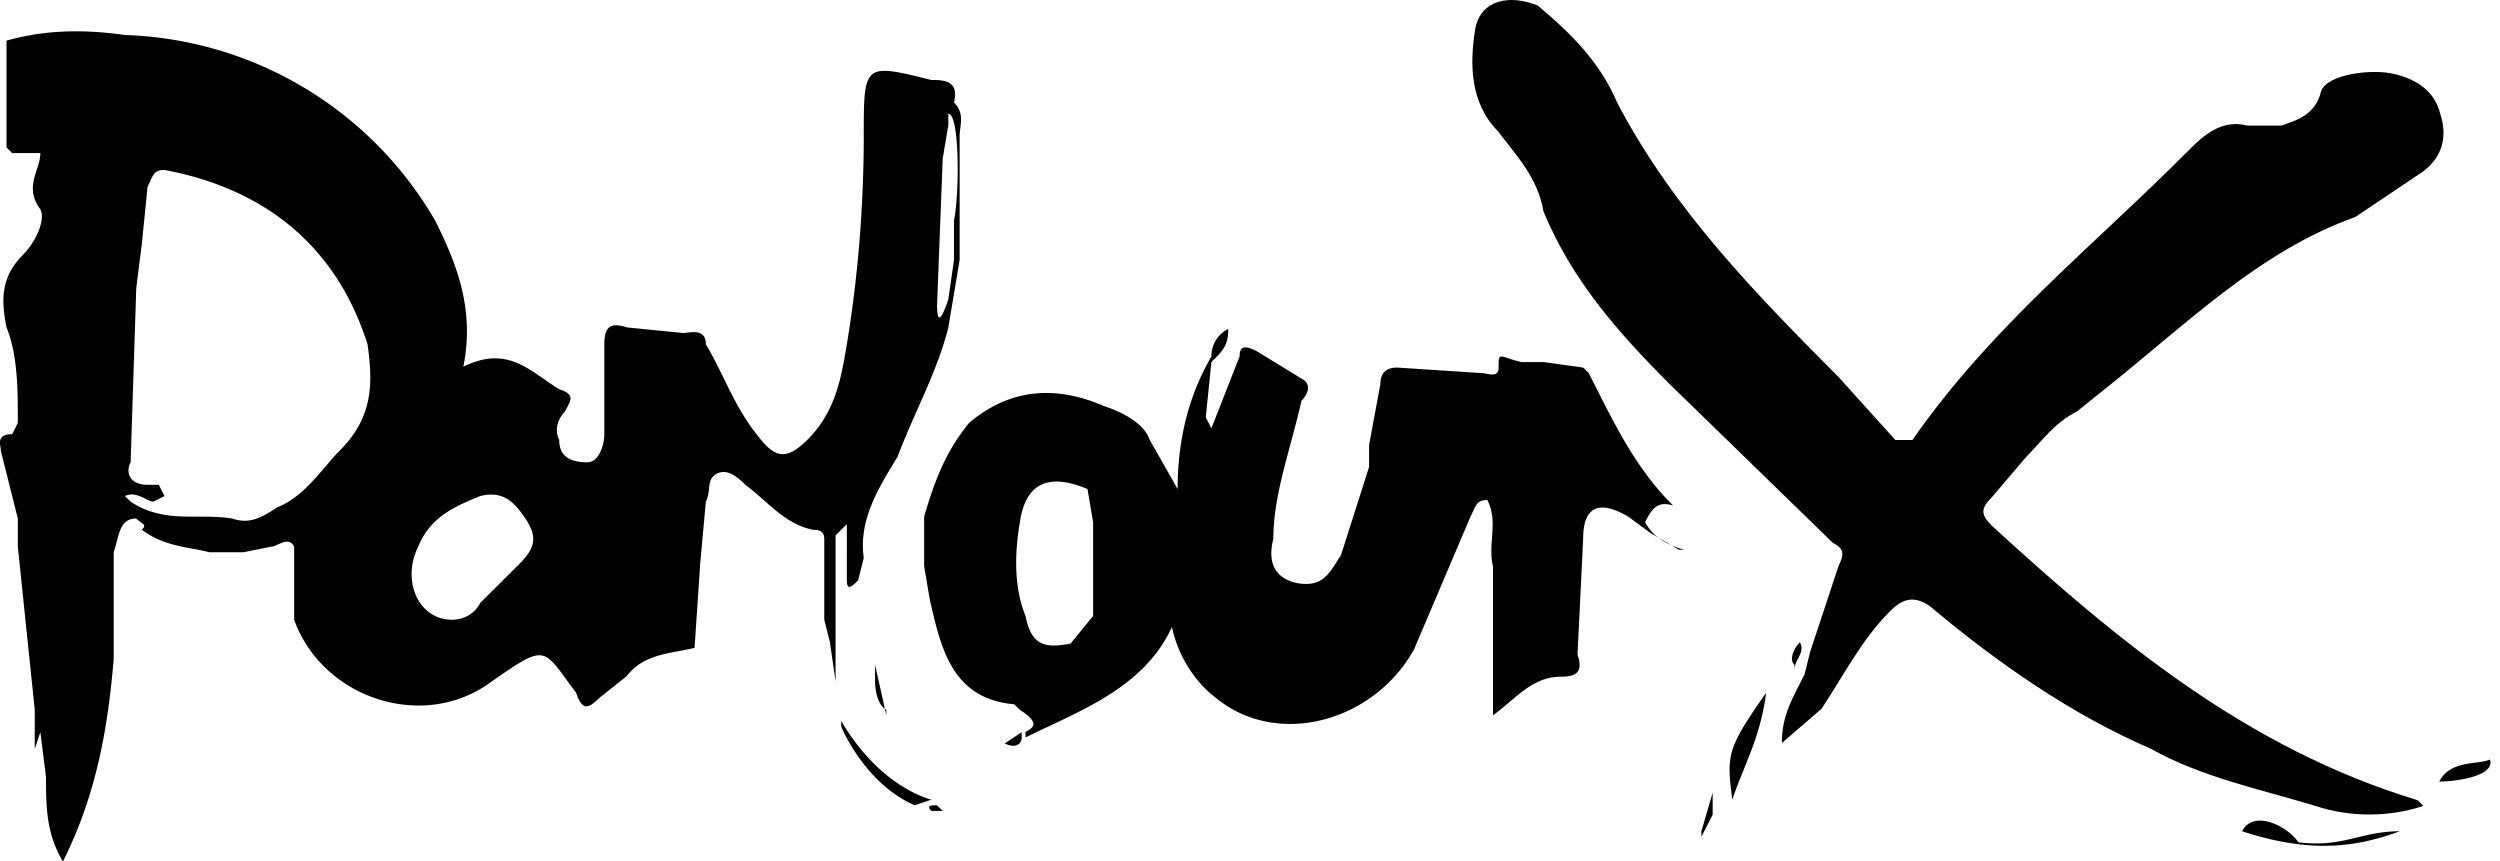 <svg xmlns="http://www.w3.org/2000/svg" width="400" height="137.838" viewBox="0 0 400 137.838" fill="none"><path d="m289.638 104.249 4.541 -13.722c0.908 -1.827 0.908 -2.743 -0.908 -3.657l-26.338 -25.614c-8.176 -8.232 -15.441 -16.465 -19.981 -27.443 -0.908 -5.486 -4.541 -9.146 -7.268 -12.805 -4.541 -4.573 -4.541 -10.978 -3.632 -16.465 0.908 -4.576 5.451 -5.489 9.992 -3.659 5.449 4.573 9.989 9.146 12.714 15.551 9.081 17.378 22.708 31.1 35.422 43.905l9.084 10.062h2.724c12.716 -18.295 29.065 -31.1 44.505 -46.649 2.724 -2.746 5.449 -4.576 9.081 -3.662h5.449c2.727 -0.914 5.451 -1.827 6.359 -5.486 0.908 -2.746 8.173 -3.659 11.805 -2.746l-1.816 0.916 1.816 -0.916c3.635 0.916 6.359 2.746 7.268 6.405 0.908 2.743 0.908 6.403 -2.724 9.146l-10.9 7.319c-15.441 5.486 -27.246 17.378 -39.962 27.441l-4.541 3.659c-3.635 1.83 -5.451 4.573 -8.176 7.319l-5.449 6.403c-1.816 1.83 -1.816 2.743 0 4.573 19.981 18.297 40.87 35.676 68.119 43.908l0.908 0.916c-5.451 1.827 -11.808 1.827 -17.257 0 -9.084 -2.746 -18.165 -4.576 -26.341 -9.149 -12.716 -5.486 -24.522 -13.722 -35.422 -22.868 -2.724 -1.83 -4.541 -0.916 -6.357 0.914 -4.541 4.573 -7.268 10.062 -10.9 15.551l-6.357 5.486c0 -4.573 1.816 -7.316 3.632 -10.976z" fill="black"/><path fill-rule="evenodd" clip-rule="evenodd" d="M153.657 20.446c-0.057 0.449 -0.114 0.9 -0.114 1.351v19.789l-0.903 5.397 -0.903 5.397c-1.135 4.524 -2.984 8.692 -4.87 12.954 -1.116 2.514 -2.243 5.062 -3.251 7.735l-0.543 0.9c-2.619 4.311 -5.714 9.408 -4.87 15.292l-0.903 3.597c-0.903 0.9 -1.805 1.8 -1.805 0V83.865l-1.803 1.797v23.389l-0.903 -6.297 -0.903 -3.595v-12.595c0 -0.903 0 -1.8 -1.805 -1.8 -3.232 -0.646 -5.541 -2.676 -7.916 -4.77a48.649 48.649 0 0 0 -2.911 -2.427c-0.903 -0.9 -2.708 -2.697 -4.514 -1.8 -1.097 0.549 -1.192 1.43 -1.303 2.441 -0.07 0.649 -0.146 1.351 -0.5 2.057l-0.903 9.897 -0.903 13.492a40.541 40.541 0 0 1 -2.405 0.497c-3.046 0.568 -6.292 1.17 -8.422 4l-4.514 3.6c-1.803 1.797 -2.705 1.797 -3.608 -0.9a151.351 151.351 0 0 1 -1.486 -2.016c-3.846 -5.289 -3.951 -5.432 -12.049 0.216 -10.83 8.097 -27.07 2.7 -31.584 -9.892V87.459c-0.627 -1.254 -1.695 -0.757 -2.589 -0.343 -0.389 0.178 -0.746 0.343 -1.019 0.343l-4.514 0.9h-5.414a45.946 45.946 0 0 0 -2.705 -0.562c-2.708 -0.505 -5.414 -1.011 -8.122 -3.035 0.638 -0.638 0.373 -0.824 -0.154 -1.195 -0.219 -0.157 -0.484 -0.343 -0.749 -0.605 -2.141 0 -2.589 1.689 -3.13 3.73 -0.141 0.541 -0.292 1.105 -0.478 1.668v17.092C17.289 116.249 15.484 127.043 10.07 137.838c-2.708 -4.497 -2.708 -8.995 -2.708 -13.492l-0.903 -7.197 -0.9 2.697v-6.297l-2.708 -26.086v-4.497L0.143 72.17c0 -0.168 -0.03 -0.365 -0.065 -0.578 -0.146 -0.93 -0.332 -2.122 1.87 -2.122l0.903 -1.797c0 -5.397 0 -10.795 -1.805 -15.292 -0.903 -4.5 -0.903 -8.097 2.708 -11.695 1.805 -1.8 3.608 -5.397 2.705 -7.197 -1.835 -2.441 -1.181 -4.468 -0.568 -6.359 0.289 -0.9 0.568 -1.768 0.568 -2.635H1.949L1.046 23.595V6.503C7.362 4.703 13.678 4.703 20 5.603A59.595 59.595 0 0 1 69.622 35.289c3.611 7.195 6.316 14.392 4.514 23.389 5.873 -2.93 9.357 -0.497 12.884 1.965 0.805 0.565 1.614 1.13 2.454 1.632 2.389 0.795 1.968 1.586 1.216 3q-0.154 0.284 -0.314 0.597c-0.903 0.9 -1.805 2.7 -0.903 4.497 0 2.7 1.805 3.6 4.514 3.6 1.803 0 2.705 -2.7 2.705 -4.5V55.081c0 -2.697 0.903 -3.597 3.611 -2.697l9.022 0.897c0.154 0 0.362 -0.027 0.6 -0.054 1.149 -0.146 3.011 -0.384 3.011 1.854 1.014 1.684 1.9 3.492 2.803 5.332 1.508 3.081 3.059 6.246 5.319 9.059 2.705 3.6 4.511 4.5 8.122 0.9 4.511 -4.497 5.414 -9.892 6.316 -15.292 1.803 -10.795 2.705 -22.486 2.705 -33.284 0 -5.93 0 -8.854 1.414 -9.943 1.373 -1.054 4.081 -0.381 9.414 0.946 1.805 0 4.514 0 3.611 3.6 1.351 1.351 1.184 2.7 1.016 4.049m225.324 -7.543c0.9 0.17 1.951 0.373 1.951 -1.003l-2.705 0.9c0.214 0 0.476 0.049 0.754 0.103m-56.7 59.268c1.805 -3.597 4.511 -5.397 8.122 -7.197zm-39.703 38.681c-0.627 5.008 -2.13 8.708 -3.595 12.316 -0.638 1.576 -1.27 3.135 -1.819 4.776 -0.903 -7.197 -0.903 -8.097 5.414 -17.092m5.127 -5.514c0.419 -0.792 0.814 -1.535 0.286 -2.584 -0.903 0.9 -1.805 2.7 -0.903 3.6v0.9c0 -0.751 0.316 -1.346 0.616 -1.916m-124.235 11.811v0.9c0 0.9 -0.903 1.797 -2.708 0.9zm-14.438 12.595c-0.903 -0.9 0 -0.9 0.9 -0.9l0.903 0.9zm3.608 -94.454v6.297l-0.903 6.297c-0.903 2.697 -1.805 4.497 -1.805 0.897l0.903 -23.386 0.903 -5.397v-1.8c1.805 0 1.805 12.595 0.903 17.092M76.843 96.459l6.316 -6.297c2.708 -2.7 2.708 -4.5 0.903 -7.197s-3.608 -4.497 -7.216 -3.597c-4.514 1.797 -8.124 3.597 -9.927 8.095 -2.708 5.397 0 11.695 5.414 11.695 1.803 0 3.608 -0.9 4.514 -2.697m-24.8 -21.784c-2.07 2.438 -4.397 5.181 -7.684 6.489 -2.708 1.8 -4.514 2.7 -7.219 1.8 -1.805 -0.297 -3.611 -0.297 -5.414 -0.297 -3.611 0 -7.219 0 -10.83 -2.403l-0.903 -0.897c1.205 -0.6 2.405 0 3.343 0.465 0.468 0.235 0.87 0.432 1.17 0.432l1.805 -0.897 -0.903 -1.8h-1.805c-2.708 0 -3.611 -1.8 -2.708 -3.597l0.903 -27.886 0.903 -7.197 0.903 -8.995q0.243 -0.495 0.422 -0.9c0.541 -1.2 0.811 -1.8 2.286 -1.8 14.435 2.7 27.07 10.795 32.484 27.886 0.903 6.297 0.903 11.695 -4.514 17.092 -0.735 0.732 -1.47 1.6 -2.243 2.508M134.595 115.351v0.897s3.608 8.995 11.73 12.595l2.708 -0.9s-8.122 -1.8 -14.438 -12.595m5.414 -6.297v-2.703l1.573 7.062c-1.573 -1.076 -1.573 -4.362 -1.573 -4.362m1.573 4.359 0.232 1.035v-0.9a2.703 2.703 0 0 1 -0.232 -0.135" fill="black"/><path fill-rule="evenodd" clip-rule="evenodd" d="M269.522 87.957s-0.927 -0.181 -2.108 -0.708l-2.081 -1.224a7.297 7.297 0 0 1 -2.119 -2.484c0.9 -1.765 1.8 -3.532 4.505 -2.649 -5.614 -5.503 -9.086 -12.403 -12.324 -18.835q-0.6 -1.195 -1.195 -2.362l-0.9 -0.884 -6.308 -0.884h-3.605a27.027 27.027 0 0 1 -2.084 -0.605c-0.711 -0.232 -1.089 -0.357 -1.292 -0.219 -0.23 0.157 -0.23 0.649 -0.23 1.708 0 1.351 -1.051 1.154 -1.949 0.984 -0.278 -0.051 -0.541 -0.1 -0.754 -0.1l-13.516 -0.884q-2.703 0 -2.703 2.649l-1.805 9.716v3.532l-4.505 14.135q-0.357 0.527 -0.684 1.051c-1.422 2.241 -2.622 4.127 -6.524 3.362 -3.605 -0.884 -4.505 -3.532 -3.605 -7.065 0 -4.973 1.338 -9.946 2.759 -15.222 0.597 -2.224 1.211 -4.503 1.746 -6.859 0.903 -0.884 1.803 -2.649 0 -3.532l-7.208 -4.416c-1.803 -0.884 -2.703 -0.884 -2.703 0.884l-4.508 11.481 -0.9 -1.768 0.9 -8.832c1.803 -1.765 2.703 -2.649 2.703 -5.297 -1.8 0.881 -2.703 2.649 -2.703 4.416q-5.405 9.273 -5.405 21.197l-4.508 -7.949c-0.9 -2.649 -4.505 -4.416 -7.208 -5.3q-12.168 -5.297 -21.63 2.649c-3.603 4.416 -5.405 8.832 -7.208 15.016v7.946l0.9 5.3c1.803 7.949 3.605 15.9 13.519 16.784l0.9 0.881c2.703 1.768 2.703 2.649 0.903 3.532v0.884q1.762 -0.859 3.554 -1.695c7.946 -3.746 15.957 -7.519 19.876 -15.97 0.903 4.416 3.605 8.832 7.211 11.484 9.911 7.946 25.232 3.532 31.541 -7.951l9.011 -21.195q0.243 -0.486 0.422 -0.884c0.541 -1.178 0.811 -1.768 2.281 -1.768 1.032 2.019 0.884 4.038 0.738 6.057 -0.111 1.514 -0.222 3.027 0.162 4.541v23.849c0.886 -0.649 1.719 -1.354 2.535 -2.046 2.508 -2.127 4.881 -4.135 8.281 -4.135 2.703 0 3.605 -0.884 2.703 -3.535l0.903 -18.546c0 -5.3 2.703 -6.184 7.208 -3.532l3.605 2.649 1.216 0.716c0.697 0.532 1.43 0.93 2.081 1.224l1.208 0.708zm-94.624 3.535v7.065L171.292 102.973c-4.505 0.881 -6.308 0 -7.208 -4.416 -1.803 -4.416 -1.803 -9.716 -0.903 -15.016q1.351 -9.27 10.816 -5.297l0.9 5.297zM274.027 130.351v-3.532l-1.803 6.184v0.881zm124.362 -8.832c0.9 2.649 -5.408 3.532 -8.111 3.532 1.249 -2.446 3.795 -2.773 5.838 -3.038 0.908 -0.119 1.719 -0.222 2.273 -0.495m-21.235 12.468c-2.673 0.646 -5.314 1.284 -9.405 0.784 -1.803 -2.651 -7.208 -5.303 -9.011 -1.768 10.814 3.532 18.022 2.649 25.232 0 -2.727 0 -4.781 0.495 -6.816 0.984" fill="black"/></svg>